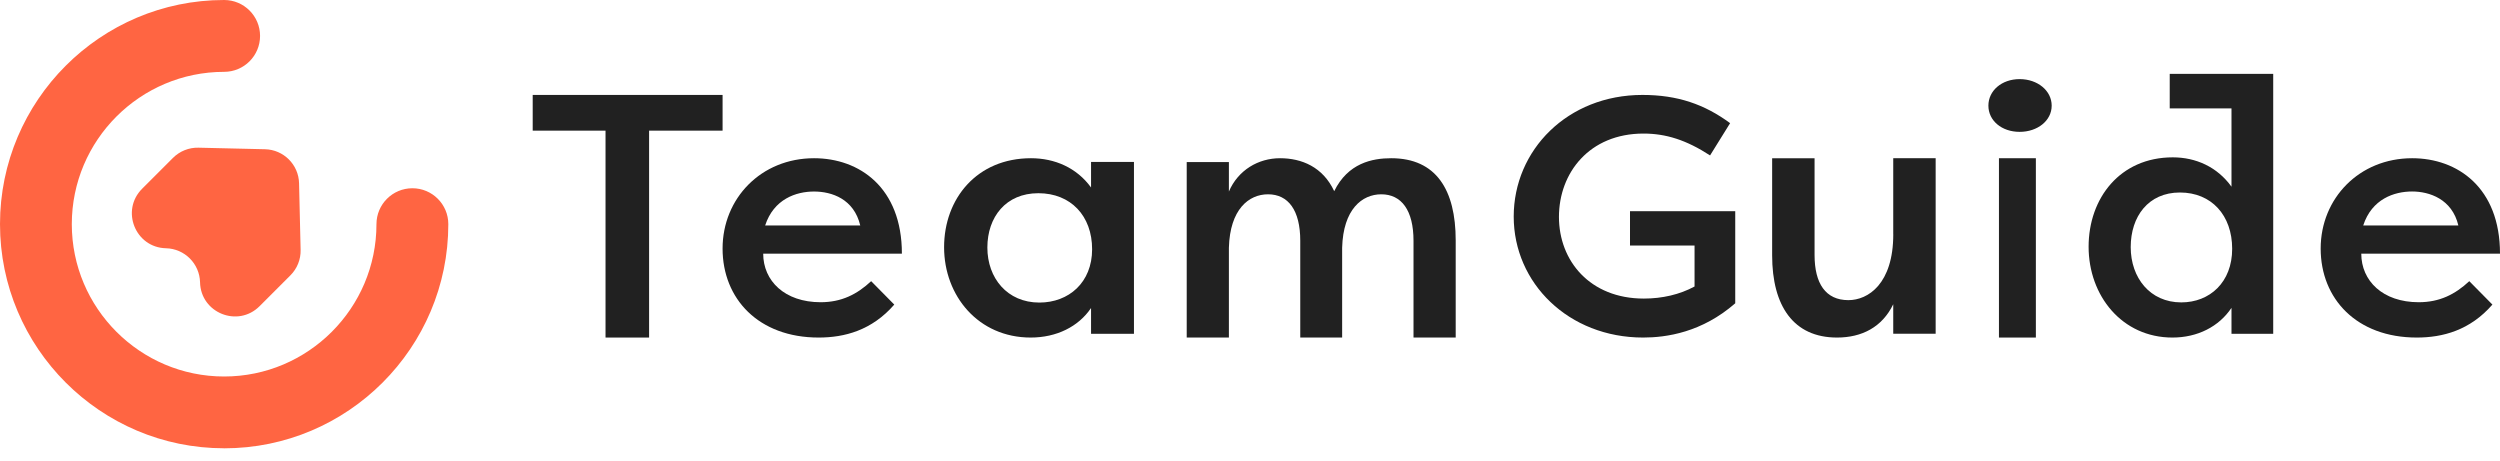 <svg xmlns="http://www.w3.org/2000/svg" width="190" height="35" viewBox="0 0 190 35" fill="none"><path d="M17.034 34.069C7.64 34.069 0 26.426 0 17.034C0 7.643 7.643 0 17.034 0C18.542 0 19.765 1.222 19.765 2.73C19.765 4.238 18.542 5.46 17.034 5.46C10.649 5.46 5.457 10.655 5.457 17.037C5.457 23.419 10.652 28.614 17.034 28.614C23.416 28.614 28.611 23.419 28.611 17.037C28.611 15.529 29.834 14.307 31.342 14.307C32.849 14.307 34.072 15.529 34.072 17.037C34.072 26.432 26.429 34.072 17.037 34.072L17.034 34.069Z" fill="#FF6542"></path><path d="M22.847 18.989L22.729 13.93C22.697 12.515 21.556 11.375 20.141 11.342L15.083 11.224C14.358 11.207 13.659 11.487 13.146 12L10.803 14.343C9.152 15.994 10.284 18.815 12.616 18.868C14.031 18.9 15.171 20.041 15.204 21.456C15.257 23.787 18.081 24.919 19.729 23.269L22.072 20.925C22.585 20.412 22.865 19.714 22.847 18.989Z" fill="#FF6542"></path><path d="M54.916 7.215H40.485V9.929H46.02V25.654H49.331V9.929H54.916V7.215Z" fill="#212121"></path><path d="M61.866 12.025C57.849 12.025 54.916 15.071 54.916 18.891C54.916 22.71 57.651 25.654 62.218 25.654C64.176 25.654 66.258 25.113 67.965 23.149L66.208 21.369C65.128 22.376 63.948 22.969 62.369 22.969C59.633 22.969 58.003 21.343 58.003 19.277H68.544C68.544 14.245 65.306 12.025 61.869 12.025H61.866ZM58.151 17.137C58.805 15.123 60.511 14.556 61.866 14.556C63.221 14.556 64.903 15.123 65.38 17.137H58.151Z" fill="#212121"></path><path d="M82.917 14.245C81.829 12.747 80.158 12.025 78.355 12.025C74.244 12.025 71.751 15.097 71.751 18.789C71.751 22.48 74.352 25.654 78.331 25.654C80.295 25.654 81.966 24.828 82.92 23.408V25.369H86.181V12.307H82.92V14.242L82.917 14.245ZM78.992 22.995C76.552 22.995 75.04 21.136 75.04 18.815C75.04 16.494 76.445 14.684 78.914 14.684C81.383 14.684 83.001 16.412 83.001 18.943C83.001 21.474 81.222 22.995 78.995 22.995H78.992Z" fill="#212121"></path><path d="M105.729 12.025C104.295 12.025 102.443 12.394 101.4 14.53C100.539 12.685 98.923 12.025 97.281 12.025C95.638 12.025 94.098 12.922 93.396 14.556V12.316H90.19V25.654H93.396V18.828C93.475 15.902 94.909 14.767 96.37 14.767C97.909 14.767 98.82 15.979 98.82 18.299V25.654H102.003V18.828C102.082 15.902 103.516 14.767 104.976 14.767C106.513 14.767 107.427 15.979 107.427 18.299V25.654H110.633V18.272C110.633 14.425 109.146 12.025 105.732 12.025H105.729Z" fill="#212121"></path><path d="M123.883 18.66H128.786V21.774C127.657 22.387 126.321 22.692 124.932 22.692C120.841 22.692 118.48 19.831 118.48 16.486C118.48 13.142 120.788 10.151 124.905 10.151C126.611 10.151 128.157 10.638 129.965 11.812L131.488 9.36C129.546 7.929 127.5 7.215 124.826 7.215C119.133 7.215 115.042 11.403 115.042 16.46C115.042 21.518 119.213 25.654 124.876 25.654C126.634 25.654 129.336 25.271 131.878 23.049V16.052H123.88V18.657L123.883 18.66Z" fill="#212121"></path><path d="M143.889 17.803C143.889 21.573 141.974 22.811 140.478 22.811C138.747 22.811 137.907 21.546 137.907 19.383V12.028H134.683V19.407C134.683 23.257 136.309 25.654 139.613 25.654C141.501 25.654 143.046 24.864 143.886 23.123V25.363H147.11V12.025H143.886V17.797L143.889 17.803Z" fill="#212121"></path><path d="M153.493 6.013C152.128 6.013 151.118 6.893 151.118 8.03C151.118 9.167 152.128 10.021 153.493 10.021C154.858 10.021 155.928 9.167 155.928 8.03C155.928 6.893 154.861 6.013 153.493 6.013Z" fill="#212121"></path><path d="M154.726 12.025H151.92V25.654H154.726V12.025Z" fill="#212121"></path><path d="M183.823 22.969C181.087 22.969 179.457 21.343 179.457 19.277H190C190 14.245 186.761 12.025 183.323 12.025C179.306 12.025 176.371 15.071 176.371 18.891C176.371 22.71 179.108 25.654 183.675 25.654C185.634 25.654 187.716 25.113 189.423 23.149L187.666 21.369C186.586 22.376 185.406 22.969 183.826 22.969H183.823ZM183.32 14.553C184.625 14.553 186.358 15.12 186.835 17.134H179.605C180.258 15.12 181.965 14.553 183.32 14.553Z" fill="#212121"></path><path d="M164.899 8.237H169.593V14.189C168.509 12.683 166.884 11.958 165.131 11.958C161.135 11.958 158.734 15.045 158.734 18.755C158.734 22.465 161.263 25.654 165.105 25.654C167.015 25.654 168.639 24.824 169.593 23.397V25.367H172.764V5.612H164.899V8.237ZM165.776 22.982C163.405 22.982 161.934 21.114 161.934 18.781C161.934 16.448 163.274 14.63 165.675 14.63C168.076 14.63 169.645 16.367 169.645 18.91C169.645 21.453 167.942 22.982 165.776 22.982Z" fill="#212121"></path></svg>